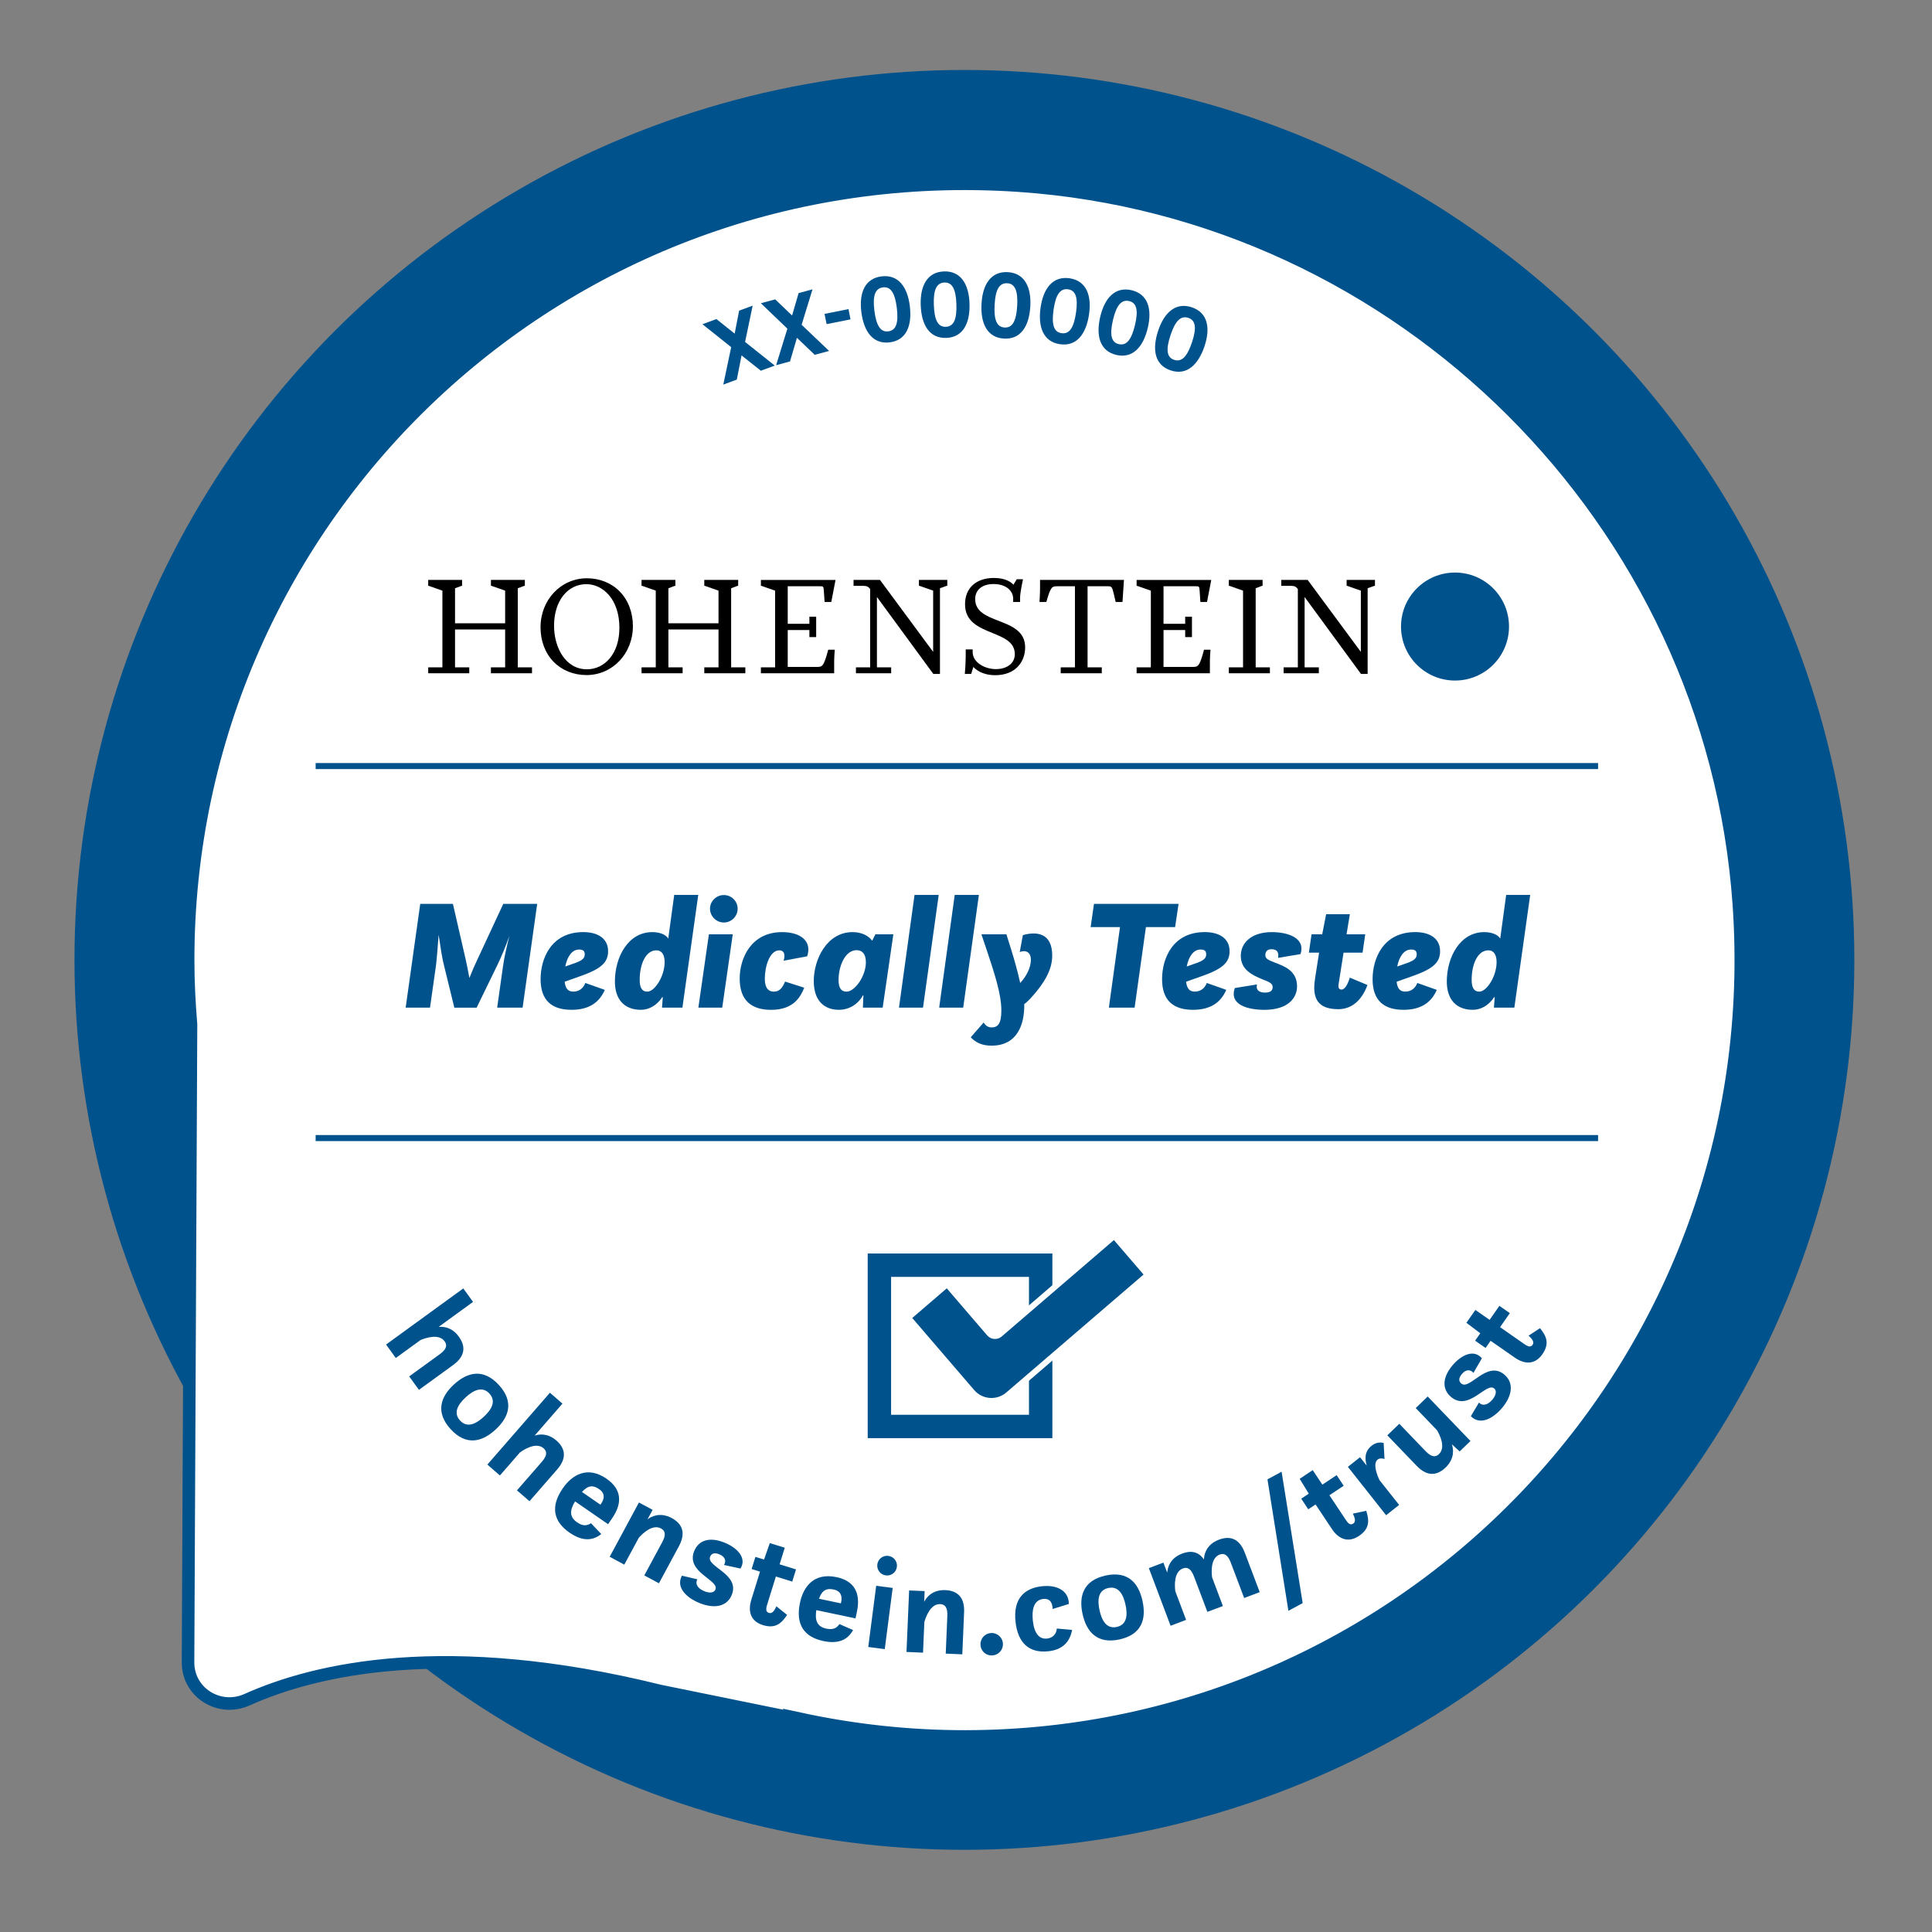<?xml version="1.0" encoding="UTF-8"?>
<svg xmlns="http://www.w3.org/2000/svg" xmlns:xlink="http://www.w3.org/1999/xlink" version="1.1" x="0px" y="0px" viewBox="0 0 80 80" style="enable-background:new 0 0 80 80;" xml:space="preserve">
<rect x="0" y="0" width="80" height="80" fill="#808080" stroke="none"/>
<g id="Ebene_2">
</g>
<g id="Ebene_1">
	<g>
		<circle style="fill:#00528C;" cx="39.934" cy="39.747" r="36.85"></circle>
	</g>
	<g>
		<path style="fill:#FFFFFF;" d="M42.184,7.687C23.398,6.41,7.771,21.281,7.79,39.789    c0.001,0.888,0.047,1.765,0.119,2.634L7.786,68.83    c-0.006,1.259,1.294,2.067,2.443,1.551c2.827-1.269,8.253-2.55,17.084-0.365    l5.827,1.188l-0.03-0.035c2.211,0.478,4.504,0.736,6.858,0.734    c18.509-0.018,33.348-15.675,32.034-34.459    C70.892,21.594,58.037,8.764,42.184,7.687z"></path>
		<path style="fill:none;stroke:#00528C;stroke-width:0.52;stroke-miterlimit:10;" d="M42.184,7.687    C23.398,6.41,7.771,21.281,7.79,39.789c0.001,0.888,0.047,1.765,0.119,2.634    L7.786,68.83c-0.006,1.259,1.294,2.067,2.443,1.551    c2.827-1.269,8.253-2.55,17.084-0.365l5.827,1.188l-0.03-0.035    c2.211,0.478,4.504,0.736,6.858,0.734c18.509-0.018,33.348-15.675,32.034-34.459    C70.892,21.594,58.037,8.764,42.184,7.687z"></path>
	</g>
	<g>
		<polygon points="21.709,24.013 20.353,24.013 20.328,24.013 20.328,24.038 20.328,24.234     20.328,24.259 20.353,24.259 20.917,24.457 20.917,25.808 18.842,25.808     18.842,24.358 19.11,24.259 19.134,24.259 19.134,24.234 19.134,24.038     19.134,24.013 19.11,24.013 17.755,24.013 17.731,24.013 17.731,24.038     17.731,24.234 17.731,24.259 17.755,24.259 18.319,24.457 18.319,27.633     17.755,27.633 17.731,27.633 17.731,27.657 17.731,27.854 17.731,27.878     17.755,27.878 19.406,27.878 19.431,27.878 19.431,27.854 19.431,27.657     19.431,27.633 19.406,27.633 18.842,27.633 18.842,26.065 20.917,26.065     20.917,27.633 20.353,27.633 20.328,27.633 20.328,27.657 20.328,27.854     20.328,27.878 20.353,27.878 22.004,27.878 22.029,27.878 22.029,27.854     22.029,27.657 22.029,27.633 22.004,27.633 21.44,27.633 21.44,24.358     21.709,24.259 21.733,24.259 21.733,24.234 21.733,24.038 21.733,24.013   "></polygon>
		<polygon points="30.541,24.013 29.188,24.013 29.163,24.013 29.163,24.038     29.163,24.234 29.163,24.259 29.188,24.259 29.752,24.457 29.752,25.808     27.677,25.808 27.677,24.358 27.941,24.259 27.966,24.259 27.966,24.234     27.966,24.038 27.966,24.013 27.941,24.013 26.59,24.013 26.565,24.013     26.565,24.038 26.565,24.234 26.565,24.259 26.59,24.259 27.154,24.457     27.154,27.633 26.59,27.633 26.565,27.633 26.565,27.657 26.565,27.854     26.565,27.878 26.59,27.878 28.241,27.878 28.266,27.878 28.266,27.854     28.266,27.657 28.266,27.633 28.241,27.633 27.677,27.633 27.677,26.065     29.752,26.065 29.752,27.633 29.188,27.633 29.163,27.633 29.163,27.657     29.163,27.854 29.163,27.878 29.188,27.878 30.839,27.878 30.863,27.878     30.863,27.854 30.863,27.657 30.863,27.633 30.839,27.633 30.275,27.633     30.275,24.358 30.541,24.259 30.566,24.259 30.566,24.234 30.566,24.038     30.566,24.013   "></polygon>
		<path d="M34.295,26.903c-0.181,0.686-0.247,0.712-0.449,0.712h-1.228v-1.526h0.897    v0.266v0.025h0.025h0.231h0.025v-0.025V25.56v-0.025h-0.025h-0.231h-0.025v0.025    v0.271h-0.897v-1.555h1.349c0.116,0,0.137,0,0.148,0.208l0.028,0.418l0.002,0.023    h0.023h0.232H34.422l0.004-0.02l0.166-0.862l0.006-0.029h-0.03h-3.036h-0.025    v0.025v0.196v0.025h0.025l0.564,0.198v3.175h-0.564h-0.025v0.024v0.197v0.024    h0.025h2.985h0.024v-0.024v-0.3c-0.006-0.296,0.022-0.617,0.023-0.624    l0.002-0.027h-0.027"></path>
		<path d="M49.856,26.903c-0.181,0.686-0.247,0.712-0.449,0.712h-1.228v-1.526h0.897    v0.266v0.025h0.025h0.231h0.025v-0.025V25.56v-0.025h-0.025h-0.231h-0.025v0.025    v0.271h-0.897v-1.555h1.349c0.116,0,0.137,0,0.148,0.208l0.028,0.418l0.001,0.023    h0.023h0.232h0.02l0.004-0.02l0.166-0.862l0.006-0.029h-0.03h-3.036h-0.025    v0.025v0.196v0.025h0.025l0.564,0.198v3.175h-0.564h-0.025v0.024v0.197v0.024    h0.025h2.984h0.025v-0.024v-0.3c-0.006-0.296,0.022-0.617,0.023-0.624    l0.002-0.027H50.1"></path>
		<path d="M39.198,24.013h-1.122h-0.025v0.025v0.196v0.025h0.025l0.564,0.198v2.536    l-2.195-2.97l-0.007-0.01H36.425h-1.057h-0.024v0.025v0.196v0.025h0.024h0.387    c0.142,0,0.199,0.038,0.276,0.129v3.245h-0.564h-0.024v0.025v0.196v0.025h0.024    h1.409h0.025v-0.025v-0.196V27.633h-0.025h-0.564v-2.913l2.328,3.177l0.007,0.01    h0.013h0.237h0.025v-0.025v-3.524l0.278-0.099h0.025v-0.025v-0.196v-0.025H39.198    z"></path>
		<path d="M56.908,24.013h-1.122h-0.025v0.025v0.196v0.025h0.025l0.564,0.198v2.536    l-2.195-2.97l-0.007-0.01h-0.013h-1.056h-0.025v0.025v0.196v0.025h0.025h0.387    c0.141,0,0.199,0.038,0.275,0.129v3.245h-0.564h-0.025v0.025v0.196v0.025h0.025    h1.408h0.025v-0.025v-0.196V27.633h-0.025h-0.564v-2.913l2.328,3.177l0.007,0.01    h0.013h0.237h0.025v-0.025v-3.524l0.278-0.099h0.025v-0.025v-0.196v-0.025H56.908    z"></path>
		<path d="M41.348,25.706c-0.498-0.193-0.968-0.376-0.968-0.9    c0-0.383,0.291-0.622,0.76-0.622c0.558,0,0.813,0.313,0.813,0.605v0.112v0.024    h0.024h0.237h0.025v-0.024v-0.147c0-0.214,0.113-0.734,0.115-0.739l0.006-0.03    h-0.03h-0.214h-0.014l-0.007,0.012L41.963,24.213    c-0.067-0.079-0.289-0.281-0.806-0.281c-0.738,0-1.197,0.416-1.197,1.087    c0,0.729,0.575,0.963,1.13,1.19c0.479,0.196,0.931,0.38,0.931,0.876    c0,0.429-0.391,0.622-0.778,0.622c-0.465,0-0.968-0.273-0.968-0.714v-0.078    v-0.025h-0.025h-0.237h-0.025v0.025v0.222c0,0.353-0.034,0.739-0.035,0.742    l-0.002,0.027h0.027h0.219h0.018l0.005-0.017l0.084-0.273    c0.086,0.096,0.358,0.342,0.908,0.342c0.855,0,1.237-0.575,1.237-1.145    C42.452,26.135,41.891,25.917,41.348,25.706"></path>
		<path d="M43.328,24.925c0.174-0.627,0.237-0.649,0.44-0.649h0.743v3.357h-0.564    h-0.025v0.024v0.197v0.024h0.025h1.651h0.025v-0.024v-0.197v-0.024h-0.025    h-0.564v-3.357h0.847c0.139,0,0.171,0.012,0.247,0.35l0.069,0.299h0.261h0.023    l0.001-0.023l0.057-0.863l0.002-0.026h-0.027h-3.423h-0.025v0.025v0.289    c0,0.279-0.021,0.566-0.022,0.572l-0.001,0.026h0.026"></path>
		<polygon points="52.256,24.013 50.908,24.013 50.883,24.013 50.883,24.038 50.883,24.234     50.883,24.259 50.908,24.259 51.472,24.457 51.472,27.633 50.908,27.633     50.883,27.633 50.883,27.657 50.883,27.854 50.883,27.878 50.908,27.878     52.559,27.878 52.584,27.878 52.584,27.854 52.584,27.657 52.584,27.633     52.559,27.633 51.995,27.633 51.995,24.358 52.256,24.259 52.281,24.259     52.281,24.234 52.281,24.038 52.281,24.013   "></polygon>
		<path d="M25.661,24.492c-0.346-0.353-0.828-0.547-1.357-0.547    c-1.078,0-1.922,0.892-1.922,2.031c0,0.564,0.193,1.072,0.544,1.43    c0.345,0.352,0.828,0.547,1.36,0.547c1.077,0,1.921-0.889,1.921-2.025    C26.207,25.361,26.013,24.851,25.661,24.492 M25.648,25.994    c0,0.517-0.139,0.956-0.402,1.27c-0.243,0.29-0.578,0.45-0.942,0.45    c-0.894,0-1.362-0.908-1.362-1.805c0-1.013,0.55-1.72,1.339-1.72    C24.959,24.189,25.648,24.809,25.648,25.994"></path>
		<path style="fill:#00528C;" d="M62.485,25.944c0,1.235-1.001,2.236-2.236,2.236    c-1.235,0-2.236-1.001-2.236-2.236c0-1.235,1.001-2.236,2.236-2.236    C61.484,23.708,62.485,24.709,62.485,25.944"></path>
	</g>
	<g>
		<path style="fill:#00528C;" d="M30.277,14.375l-1.19-0.95l0.578-0.214l0.756,0.604    l0.185-0.952l0.56-0.206l-0.314,1.502l1.23,0.979l-0.578,0.213l-0.798-0.635    l-0.196,1.002L29.95,15.925L30.277,14.375z"></path>
		<path style="fill:#00528C;" d="M32.604,13.61l-1.099-1.054l0.595-0.16l0.698,0.669    l0.271-0.929l0.575-0.155l-0.45,1.467l1.137,1.084l-0.595,0.16L33,13.988    l-0.288,0.979l-0.574,0.154L32.604,13.61z"></path>
		<path style="fill:#00528C;" d="M34.142,12.997l0.992-0.198l0.084,0.425l-0.99,0.197    L34.142,12.997z"></path>
		<path style="fill:#00528C;" d="M35.666,12.917c-0.098-0.789,0.146-1.387,0.836-1.473    c0.69-0.086,1.072,0.434,1.171,1.223c0.101,0.817-0.141,1.423-0.832,1.509    C36.151,14.262,35.768,13.734,35.666,12.917z M37.134,12.739    c-0.078-0.618-0.258-0.878-0.568-0.84c-0.325,0.041-0.437,0.337-0.361,0.955    c0.079,0.631,0.254,0.906,0.575,0.867C37.11,13.68,37.212,13.37,37.134,12.739z    "></path>
		<path style="fill:#00528C;" d="M38.125,12.632c-0.028-0.795,0.268-1.369,0.963-1.393    c0.695-0.024,1.03,0.528,1.057,1.322c0.029,0.823-0.266,1.406-0.962,1.431    C38.488,14.016,38.152,13.456,38.125,12.632z M39.602,12.585    c-0.022-0.623-0.179-0.897-0.491-0.887c-0.327,0.011-0.465,0.296-0.443,0.919    c0.021,0.636,0.171,0.926,0.494,0.915    C39.495,13.521,39.625,13.221,39.602,12.585z"></path>
		<path style="fill:#00528C;" d="M40.643,12.569c0.045-0.795,0.394-1.34,1.088-1.3    s0.978,0.621,0.932,1.415c-0.047,0.823-0.396,1.376-1.09,1.336    C40.878,13.981,40.595,13.391,40.643,12.569z M42.12,12.658    c0.035-0.623-0.096-0.911-0.408-0.929c-0.327-0.019-0.491,0.252-0.526,0.875    c-0.038,0.635,0.085,0.938,0.41,0.957C41.926,13.58,42.083,13.292,42.12,12.658z"></path>
		<path style="fill:#00528C;" d="M43.09,12.723c0.116-0.788,0.51-1.301,1.2-1.2    c0.689,0.101,0.92,0.705,0.805,1.493c-0.12,0.816-0.515,1.338-1.204,1.237    C43.202,14.153,42.971,13.541,43.09,12.723z M44.556,12.942    c0.09-0.618-0.016-0.917-0.325-0.962c-0.325-0.048-0.512,0.208-0.602,0.826    c-0.093,0.63,0.003,0.943,0.325,0.99    C44.283,13.844,44.464,13.572,44.556,12.942z"></path>
		<path style="fill:#00528C;" d="M45.561,13.106c0.184-0.774,0.622-1.249,1.298-1.088    c0.676,0.161,0.852,0.782,0.669,1.556c-0.19,0.8-0.63,1.283-1.307,1.122    C45.546,14.535,45.371,13.906,45.561,13.106z M46.999,13.451    c0.144-0.605,0.064-0.912-0.238-0.983c-0.319-0.076-0.527,0.162-0.672,0.768    c-0.146,0.618-0.08,0.938,0.235,1.013    C46.647,14.325,46.852,14.069,46.999,13.451z"></path>
		<path style="fill:#00528C;" d="M47.958,13.693c0.251-0.756,0.729-1.19,1.391-0.969    c0.66,0.22,0.78,0.855,0.528,1.61c-0.262,0.781-0.743,1.224-1.403,1.003    C47.815,15.118,47.697,14.474,47.958,13.693z M49.36,14.166    c0.198-0.592,0.146-0.904-0.15-1.003c-0.312-0.104-0.541,0.114-0.738,0.706    c-0.202,0.604-0.163,0.929,0.146,1.031C48.931,15.005,49.159,14.769,49.36,14.166z    "></path>
	</g>
	
		<line style="fill:none;stroke:#00528C;stroke-width:0.25;stroke-miterlimit:10;" x1="13.07" y1="31.721" x2="66.173" y2="31.721"></line>
	
		<line style="fill:none;stroke:#00528C;stroke-width:0.25;stroke-miterlimit:10;" x1="13.07" y1="47.125" x2="66.173" y2="47.125"></line>
	<g>
		<path style="fill:#00528C;" d="M18.208,56.076c0.268-0.194,0.329-0.362,0.202-0.536    c-0.237-0.33-0.793-0.138-0.996-0.052l-1.025,0.744l-0.403-0.557l3.198-2.324    l0.404,0.558l-1.425,1.035c0.203-0.019,0.554,0.014,0.834,0.401    c0.247,0.339,0.333,0.767-0.238,1.181l-1.412,1.025l-0.404-0.557L18.208,56.076z    "></path>
		<path style="fill:#00528C;" d="M18.799,57.325c0.556-0.509,1.217-0.675,1.856,0.022    c0.64,0.698,0.425,1.335-0.139,1.852c-0.563,0.518-1.217,0.676-1.856-0.021    C18.021,58.479,18.242,57.835,18.799,57.325z M20.029,58.669    c0.312-0.287,0.535-0.639,0.237-0.964c-0.298-0.324-0.668-0.134-0.98,0.152    s-0.535,0.639-0.236,0.963C19.347,59.145,19.718,58.955,20.029,58.669z"></path>
		<path style="fill:#00528C;" d="M22.431,60.536c0.218-0.248,0.24-0.426,0.078-0.566    c-0.307-0.267-0.803,0.044-0.98,0.173l-0.829,0.953l-0.519-0.451l2.59-2.975    l0.519,0.451l-1.154,1.326c0.193-0.064,0.54-0.112,0.902,0.202    c0.313,0.273,0.494,0.671,0.031,1.2l-1.144,1.314L21.406,61.713L22.431,60.536z"></path>
		<path style="fill:#00528C;" d="M23.812,62.17c-0.204,0.334-0.261,0.629,0.084,0.866    c0.239,0.166,0.414,0.146,0.575,0.037l0.426,0.448    c-0.373,0.297-0.8,0.296-1.312-0.057c-0.669-0.463-0.805-1.079-0.279-1.839    c0.384-0.557,1.018-0.94,1.81-0.394c0.6,0.416,0.688,0.978,0.228,1.642    l-0.165,0.24L23.812,62.17z M24.097,61.778l0.765,0.528l0.025-0.036    c0.144-0.208,0.179-0.432-0.081-0.609C24.562,61.492,24.361,61.493,24.097,61.778z"></path>
		<path style="fill:#00528C;" d="M26.457,62.215l0.567,0.305l-0.213,0.393    c0.139-0.106,0.511-0.319,1.005-0.053c0.367,0.198,0.63,0.546,0.296,1.166    l-0.827,1.535l-0.606-0.326l0.742-1.376c0.156-0.29,0.14-0.468-0.05-0.569    c-0.357-0.193-0.774,0.22-0.919,0.385l-0.602,1.114l-0.604-0.326L26.457,62.215    z"></path>
		<path style="fill:#00528C;" d="M28.876,65.396c-0.094,0.158-0.02,0.367,0.287,0.492    c0.198,0.082,0.4,0.081,0.463-0.071c0.161-0.392-1.242-0.712-0.88-1.593    c0.178-0.432,0.619-0.608,1.265-0.343c0.555,0.229,0.915,0.655,0.649,1.069    l-0.683-0.149c0.085-0.119,0.092-0.324-0.188-0.439    c-0.198-0.082-0.325-0.045-0.384,0.098c-0.172,0.417,1.253,0.711,0.894,1.586    c-0.207,0.504-0.757,0.569-1.337,0.331c-0.561-0.229-0.979-0.657-0.725-1.131    L28.876,65.396z"></path>
		<path style="fill:#00528C;" d="M31.28,64.468l0.358,0.11l0.238-0.681l0.619,0.191    l-0.213,0.688l0.679,0.21l-0.156,0.504l-0.678-0.209l-0.365,1.177    c-0.058,0.189-0.043,0.291,0.078,0.329c0.126,0.039,0.218-0.071,0.308-0.273    l0.444,0.355c-0.227,0.34-0.471,0.586-1.002,0.423    c-0.556-0.173-0.61-0.628-0.482-1.043l0.363-1.171l-0.348-0.107L31.28,64.468z    "></path>
		<path style="fill:#00528C;" d="M33.802,66.672c-0.059,0.387,0.003,0.68,0.412,0.766    c0.285,0.06,0.438-0.026,0.544-0.188l0.565,0.248    c-0.229,0.417-0.621,0.582-1.229,0.454c-0.796-0.167-1.159-0.681-0.969-1.584    c0.138-0.661,0.572-1.26,1.514-1.062c0.714,0.149,1.011,0.633,0.846,1.424    l-0.06,0.284L33.802,66.672z M33.912,66.201l0.908,0.19l0.009-0.043    c0.053-0.246-0.003-0.466-0.31-0.53    C34.23,65.757,34.044,65.836,33.912,66.201z"></path>
		<path style="fill:#00528C;" d="M36.281,65.665l0.683,0.088l-0.328,2.534l-0.683-0.089    L36.281,65.665z M36.785,64.426c0.224,0.028,0.382,0.231,0.353,0.456    s-0.233,0.381-0.457,0.352c-0.224-0.028-0.381-0.232-0.353-0.456    C36.357,64.554,36.562,64.396,36.785,64.426z"></path>
		<path style="fill:#00528C;" d="M37.645,65.857l0.642,0.027l-0.018,0.445    c0.076-0.156,0.317-0.509,0.878-0.485c0.416,0.018,0.805,0.216,0.774,0.918    l-0.074,1.74l-0.686-0.029l0.066-1.559c0.014-0.329-0.079-0.482-0.294-0.491    c-0.405-0.018-0.6,0.535-0.658,0.747l-0.054,1.263l-0.685-0.029L37.645,65.857    z"></path>
		<path style="fill:#00528C;" d="M41.047,67.619c0.258-0.008,0.475,0.194,0.482,0.452    c0.008,0.259-0.194,0.469-0.452,0.478c-0.259,0.008-0.469-0.188-0.478-0.447    C40.591,67.844,40.788,67.628,41.047,67.619z"></path>
		<path style="fill:#00528C;" d="M44.393,67.491c-0.086,0.463-0.356,0.814-0.979,0.884    c-0.813,0.091-1.269-0.362-1.362-1.215c-0.113-1.005,0.407-1.399,1.085-1.476    c0.622-0.069,1.119,0.175,1.121,0.732L43.589,66.625    c-0.012-0.343-0.182-0.439-0.389-0.416c-0.417,0.046-0.477,0.483-0.432,0.905    c0.062,0.551,0.28,0.77,0.592,0.735c0.245-0.027,0.387-0.203,0.401-0.415    L44.393,67.491z"></path>
		<path style="fill:#00528C;" d="M44.827,66.835c-0.163-0.736,0.026-1.392,0.95-1.595    c0.925-0.203,1.368,0.303,1.531,1.05c0.165,0.747-0.027,1.392-0.95,1.595    C45.434,68.088,44.988,67.571,44.827,66.835z M46.604,66.444    c-0.09-0.414-0.284-0.782-0.714-0.688c-0.43,0.094-0.451,0.51-0.36,0.924    c0.091,0.413,0.284,0.782,0.714,0.688    C46.675,67.274,46.695,66.858,46.604,66.444z"></path>
		<path style="fill:#00528C;" d="M47.572,64.933l0.602-0.228l0.158,0.417    c0.011-0.175,0.094-0.594,0.618-0.792c0.345-0.13,0.667-0.099,0.903,0.246    c0.001-0.152,0.063-0.611,0.619-0.821c0.391-0.147,0.825-0.117,1.073,0.541    l0.617,1.631l-0.644,0.243l-0.552-1.461c-0.117-0.31-0.262-0.413-0.462-0.338    c-0.381,0.145-0.344,0.729-0.313,0.947l0.446,1.184l-0.642,0.242l-0.552-1.46    c-0.117-0.31-0.262-0.413-0.463-0.338c-0.381,0.144-0.342,0.729-0.312,0.946    l0.446,1.184l-0.643,0.243L47.572,64.933z"></path>
		<path style="fill:#00528C;" d="M52.483,61.257l0.585-0.317l0.873,5.441l-0.591,0.319    L52.483,61.257z"></path>
		<path style="fill:#00528C;" d="M53.882,62.057l0.312-0.207l-0.377-0.615L54.357,60.875    l0.399,0.601l0.592-0.394l0.291,0.44l-0.591,0.393l0.683,1.026    c0.108,0.165,0.197,0.219,0.303,0.148c0.11-0.073,0.083-0.213-0.016-0.412    l0.556-0.118c0.12,0.39,0.157,0.734-0.305,1.042    c-0.486,0.323-0.874,0.078-1.114-0.283l-0.68-1.022l-0.303,0.201L53.882,62.057z    "></path>
		<path style="fill:#00528C;" d="M55.813,60.739l0.504-0.399l0.276,0.35    c-0.073-0.271-0.107-0.58,0.207-0.829c0.245-0.195,0.494-0.111,0.494-0.111    l0.036,0.666c0,0-0.168-0.07-0.284,0.021c-0.19,0.15-0.064,0.557,0.076,0.852    l0.813,1.026l-0.539,0.427L55.813,60.739z"></path>
		<path style="fill:#00528C;" d="M57.447,59.434l0.495-0.478l1.084,1.128    c0.229,0.239,0.403,0.276,0.558,0.128c0.296-0.282,0.028-0.806-0.081-0.99    l-0.881-0.917l0.496-0.479l1.771,1.843l-0.448,0.432l-0.325-0.298    c0.062,0.168,0.14,0.583-0.257,0.964c-0.303,0.29-0.714,0.434-1.202-0.074    L57.447,59.434z"></path>
		<path style="fill:#00528C;" d="M61.241,58.077c0.122,0.138,0.345,0.13,0.556-0.122    c0.138-0.165,0.199-0.357,0.073-0.463c-0.324-0.272-1.056,0.966-1.784,0.354    c-0.357-0.301-0.39-0.773,0.058-1.309c0.388-0.458,0.902-0.671,1.217-0.292    l-0.35,0.604c-0.088-0.117-0.282-0.187-0.477,0.045    c-0.138,0.164-0.142,0.298-0.023,0.396c0.345,0.29,1.058-0.978,1.782-0.37    c0.416,0.351,0.312,0.895-0.091,1.374c-0.391,0.463-0.925,0.731-1.297,0.347    L61.241,58.077z"></path>
		<path style="fill:#00528C;" d="M61.082,55.515l0.214-0.307l-0.575-0.434l0.371-0.532    l0.59,0.411l0.404-0.581l0.433,0.302l-0.404,0.581l1.009,0.704    c0.163,0.112,0.265,0.13,0.337,0.026c0.075-0.108-0.001-0.229-0.166-0.377    l0.473-0.312c0.254,0.317,0.415,0.623,0.099,1.079    c-0.334,0.478-0.783,0.392-1.139,0.144l-1.005-0.7l-0.208,0.297L61.082,55.515z    "></path>
	</g>
	
		<rect x="36.414" y="52.389" style="fill:none;stroke:#00528C;stroke-width:0.968;stroke-miterlimit:10;" width="6.678" height="6.678"></rect>
	<path style="fill:#00528C;stroke:#FFFFFF;stroke-width:0.242;stroke-miterlimit:10;" d="M46.137,51.178   l-4.738,4.072c-0.128,0.11-0.32,0.095-0.43-0.033l-1.753-2.04l-1.612,1.385   l2.644,3.077c0.184,0.214,0.445,0.346,0.726,0.367l0,0   c0.281,0.021,0.559-0.07,0.773-0.254l5.776-4.963L46.137,51.178z"></path>
	<g>
		<path style="fill:#00528C;" d="M17.401,37.427h1.353l0.539,2.347    c0.046,0.215,0.098,0.468,0.143,0.722c0.104-0.267,0.221-0.526,0.312-0.722    l1.092-2.347h1.404l-0.604,4.297h-1.053l0.24-1.703    c0.045-0.345,0.156-0.832,0.267-1.274c-0.143,0.41-0.332,0.871-0.5,1.216    l-0.858,1.762h-0.923l-0.442-1.807c-0.052-0.195-0.137-0.716-0.208-1.21    c-0.039,0.527-0.084,1.079-0.11,1.274l-0.247,1.742h-1.008L17.401,37.427z"></path>
		<path style="fill:#00528C;" d="M23.381,40.651c0.032,0.286,0.143,0.409,0.357,0.409    c0.228,0,0.41-0.123,0.5-0.357l0.806,0.286    c-0.221,0.507-0.637,0.825-1.378,0.825c-0.813,0-1.281-0.384-1.281-1.268    c0-0.845,0.429-1.95,1.768-1.95c0.533,0,1.027,0.215,1.027,0.793    c0,0.475-0.305,0.735-1.157,1.034L23.381,40.651z M23.407,40.021l0.292-0.104    c0.338-0.111,0.514-0.202,0.514-0.391c0-0.13-0.045-0.208-0.234-0.208    C23.687,39.318,23.485,39.611,23.407,40.021z"></path>
		<path style="fill:#00528C;" d="M27.008,38.597c0.332,0,0.565,0.11,0.663,0.267l0.247-1.807    h0.995l-0.656,4.667h-0.845l0.033-0.436h-0.02    c-0.228,0.345-0.553,0.526-0.884,0.526c-0.695,0-1.079-0.436-1.079-1.17    C25.461,39.631,26.007,38.597,27.008,38.597z M27.521,39.839    c0-0.312-0.124-0.488-0.338-0.488c-0.461,0-0.695,0.599-0.695,1.223    c0,0.306,0.084,0.487,0.318,0.487C27.112,41.061,27.521,40.424,27.521,39.839z"></path>
		<path style="fill:#00528C;" d="M29.354,38.688h0.988l-0.436,3.035h-0.988L29.354,38.688z     M29.972,37.062c0.319,0,0.572,0.254,0.572,0.566c0,0.312-0.253,0.571-0.572,0.571    c-0.312,0-0.572-0.26-0.572-0.571C29.4,37.316,29.66,37.062,29.972,37.062z"></path>
		<path style="fill:#00528C;" d="M32.384,38.597c0.767,0,1.248,0.371,1.04,1.001l-0.975,0.183    c0.084-0.286,0-0.43-0.176-0.43c-0.409,0-0.604,0.677-0.604,1.184    c0,0.403,0.176,0.526,0.364,0.526c0.208,0,0.344-0.098,0.475-0.416l0.793,0.254    c-0.143,0.357-0.423,0.91-1.352,0.916c-0.812,0.007-1.32-0.37-1.32-1.293    C30.628,39.695,31.09,38.597,32.384,38.597z"></path>
		<path style="fill:#00528C;" d="M36.992,38.688l-0.442,3.035H35.731l0.02-0.507H35.731    c-0.136,0.267-0.481,0.598-0.995,0.598c-0.598,0-1.04-0.37-1.04-1.189    c0-0.896,0.54-2.028,1.606-2.028c0.377,0,0.663,0.149,0.812,0.357l0.136-0.266    H36.992z M35.055,41.061c0.338,0,0.799-0.637,0.799-1.216    c0-0.324-0.136-0.5-0.383-0.5c-0.481,0-0.748,0.663-0.748,1.235    C34.724,40.885,34.814,41.061,35.055,41.061z"></path>
		<path style="fill:#00528C;" d="M37.869,37.057h1.001l-0.65,4.667h-0.995L37.869,37.057z"></path>
		<path style="fill:#00528C;" d="M39.533,37.057h1.001l-0.65,4.667h-0.995L39.533,37.057z"></path>
		<path style="fill:#00528C;" d="M40.729,42.341c0.078,0.117,0.169,0.202,0.332,0.202    c0.254,0,0.403-0.149,0.403-0.702c0-0.695-0.312-1.612-0.565-2.379l-0.26-0.773    h1.034l0.208,0.662c0.13,0.423,0.267,0.91,0.364,1.353    c0.267-0.293,0.442-0.644,0.442-0.969c0-0.272-0.176-0.422-0.462-0.312    l0.13-0.702c0.598-0.169,1.215-0.071,1.215,0.845    c0,0.487-0.208,1.027-0.917,1.794c-0.084,0.091-0.163,0.163-0.241,0.215v0.078    c0,0.669-0.228,1.645-1.352,1.645c-0.396,0-0.65-0.124-0.864-0.345    L40.729,42.341z"></path>
		<path style="fill:#00528C;" d="M45.299,37.427h3.503l-0.143,0.962h-1.209l-0.468,3.335h-1.066    l0.461-3.335h-1.216L45.299,37.427z"></path>
		<path style="fill:#00528C;" d="M49.114,40.651c0.032,0.286,0.143,0.409,0.357,0.409    c0.228,0,0.41-0.123,0.5-0.357l0.806,0.286    c-0.221,0.507-0.637,0.825-1.378,0.825c-0.812,0-1.28-0.384-1.28-1.268    c0-0.845,0.429-1.95,1.768-1.95c0.533,0,1.027,0.215,1.027,0.793    c0,0.475-0.305,0.735-1.157,1.034L49.114,40.651z M49.14,40.021l0.292-0.104    c0.338-0.111,0.514-0.202,0.514-0.391c0-0.13-0.045-0.208-0.234-0.208    C49.419,39.318,49.218,39.611,49.14,40.021z"></path>
		<path style="fill:#00528C;" d="M52.663,38.597c0.67,0,1.404,0.241,1.189,0.91l-0.93,0.156    c0.033-0.208-0.019-0.357-0.266-0.357c-0.188,0-0.261,0.098-0.261,0.247    c0,0.169,0.176,0.214,0.396,0.306c0.384,0.149,0.917,0.331,0.917,0.987    c0,0.469-0.364,0.969-1.353,0.969c-0.695,0-1.469-0.214-1.222-0.903l0.917-0.149    c-0.059,0.221,0.077,0.338,0.331,0.338c0.215,0,0.318-0.078,0.318-0.228    c0-0.176-0.201-0.228-0.448-0.331c-0.377-0.163-0.872-0.371-0.872-0.969    C51.382,39.039,51.818,38.597,52.663,38.597z"></path>
		<path style="fill:#00528C;" d="M55.894,37.856l-0.136,0.832H56.531l-0.11,0.76h-0.787    l-0.208,1.32c-0.025,0.155,0.046,0.208,0.117,0.208    c0.182,0,0.293-0.319,0.351-0.494l0.729,0.305    c-0.208,0.572-0.604,1.002-1.209,1.002c-1.053,0-1.047-0.709-0.956-1.301    l0.163-1.04h-0.423l0.11-0.76H54.75l0.162-0.832H55.894z"></path>
		<path style="fill:#00528C;" d="M57.831,40.651c0.032,0.286,0.143,0.409,0.357,0.409    c0.228,0,0.409-0.123,0.5-0.357l0.807,0.286    c-0.222,0.507-0.638,0.825-1.378,0.825c-0.813,0-1.281-0.384-1.281-1.268    c0-0.845,0.43-1.95,1.769-1.95c0.533,0,1.026,0.215,1.026,0.793    c0,0.475-0.305,0.735-1.156,1.034L57.831,40.651z M57.856,40.021l0.293-0.104    c0.338-0.111,0.514-0.202,0.514-0.391c0-0.13-0.046-0.208-0.234-0.208    C58.136,39.318,57.935,39.611,57.856,40.021z"></path>
		<path style="fill:#00528C;" d="M61.458,38.597c0.331,0,0.565,0.11,0.663,0.267l0.246-1.807    h0.995l-0.656,4.667h-0.846l0.033-0.436h-0.02    c-0.228,0.345-0.553,0.526-0.885,0.526c-0.695,0-1.079-0.436-1.079-1.17    C59.91,39.631,60.457,38.597,61.458,38.597z M61.971,39.839    c0-0.312-0.123-0.488-0.338-0.488c-0.461,0-0.695,0.599-0.695,1.223    c0,0.306,0.085,0.487,0.318,0.487C61.562,41.061,61.971,40.424,61.971,39.839z"></path>
	</g>
</g>
</svg>
